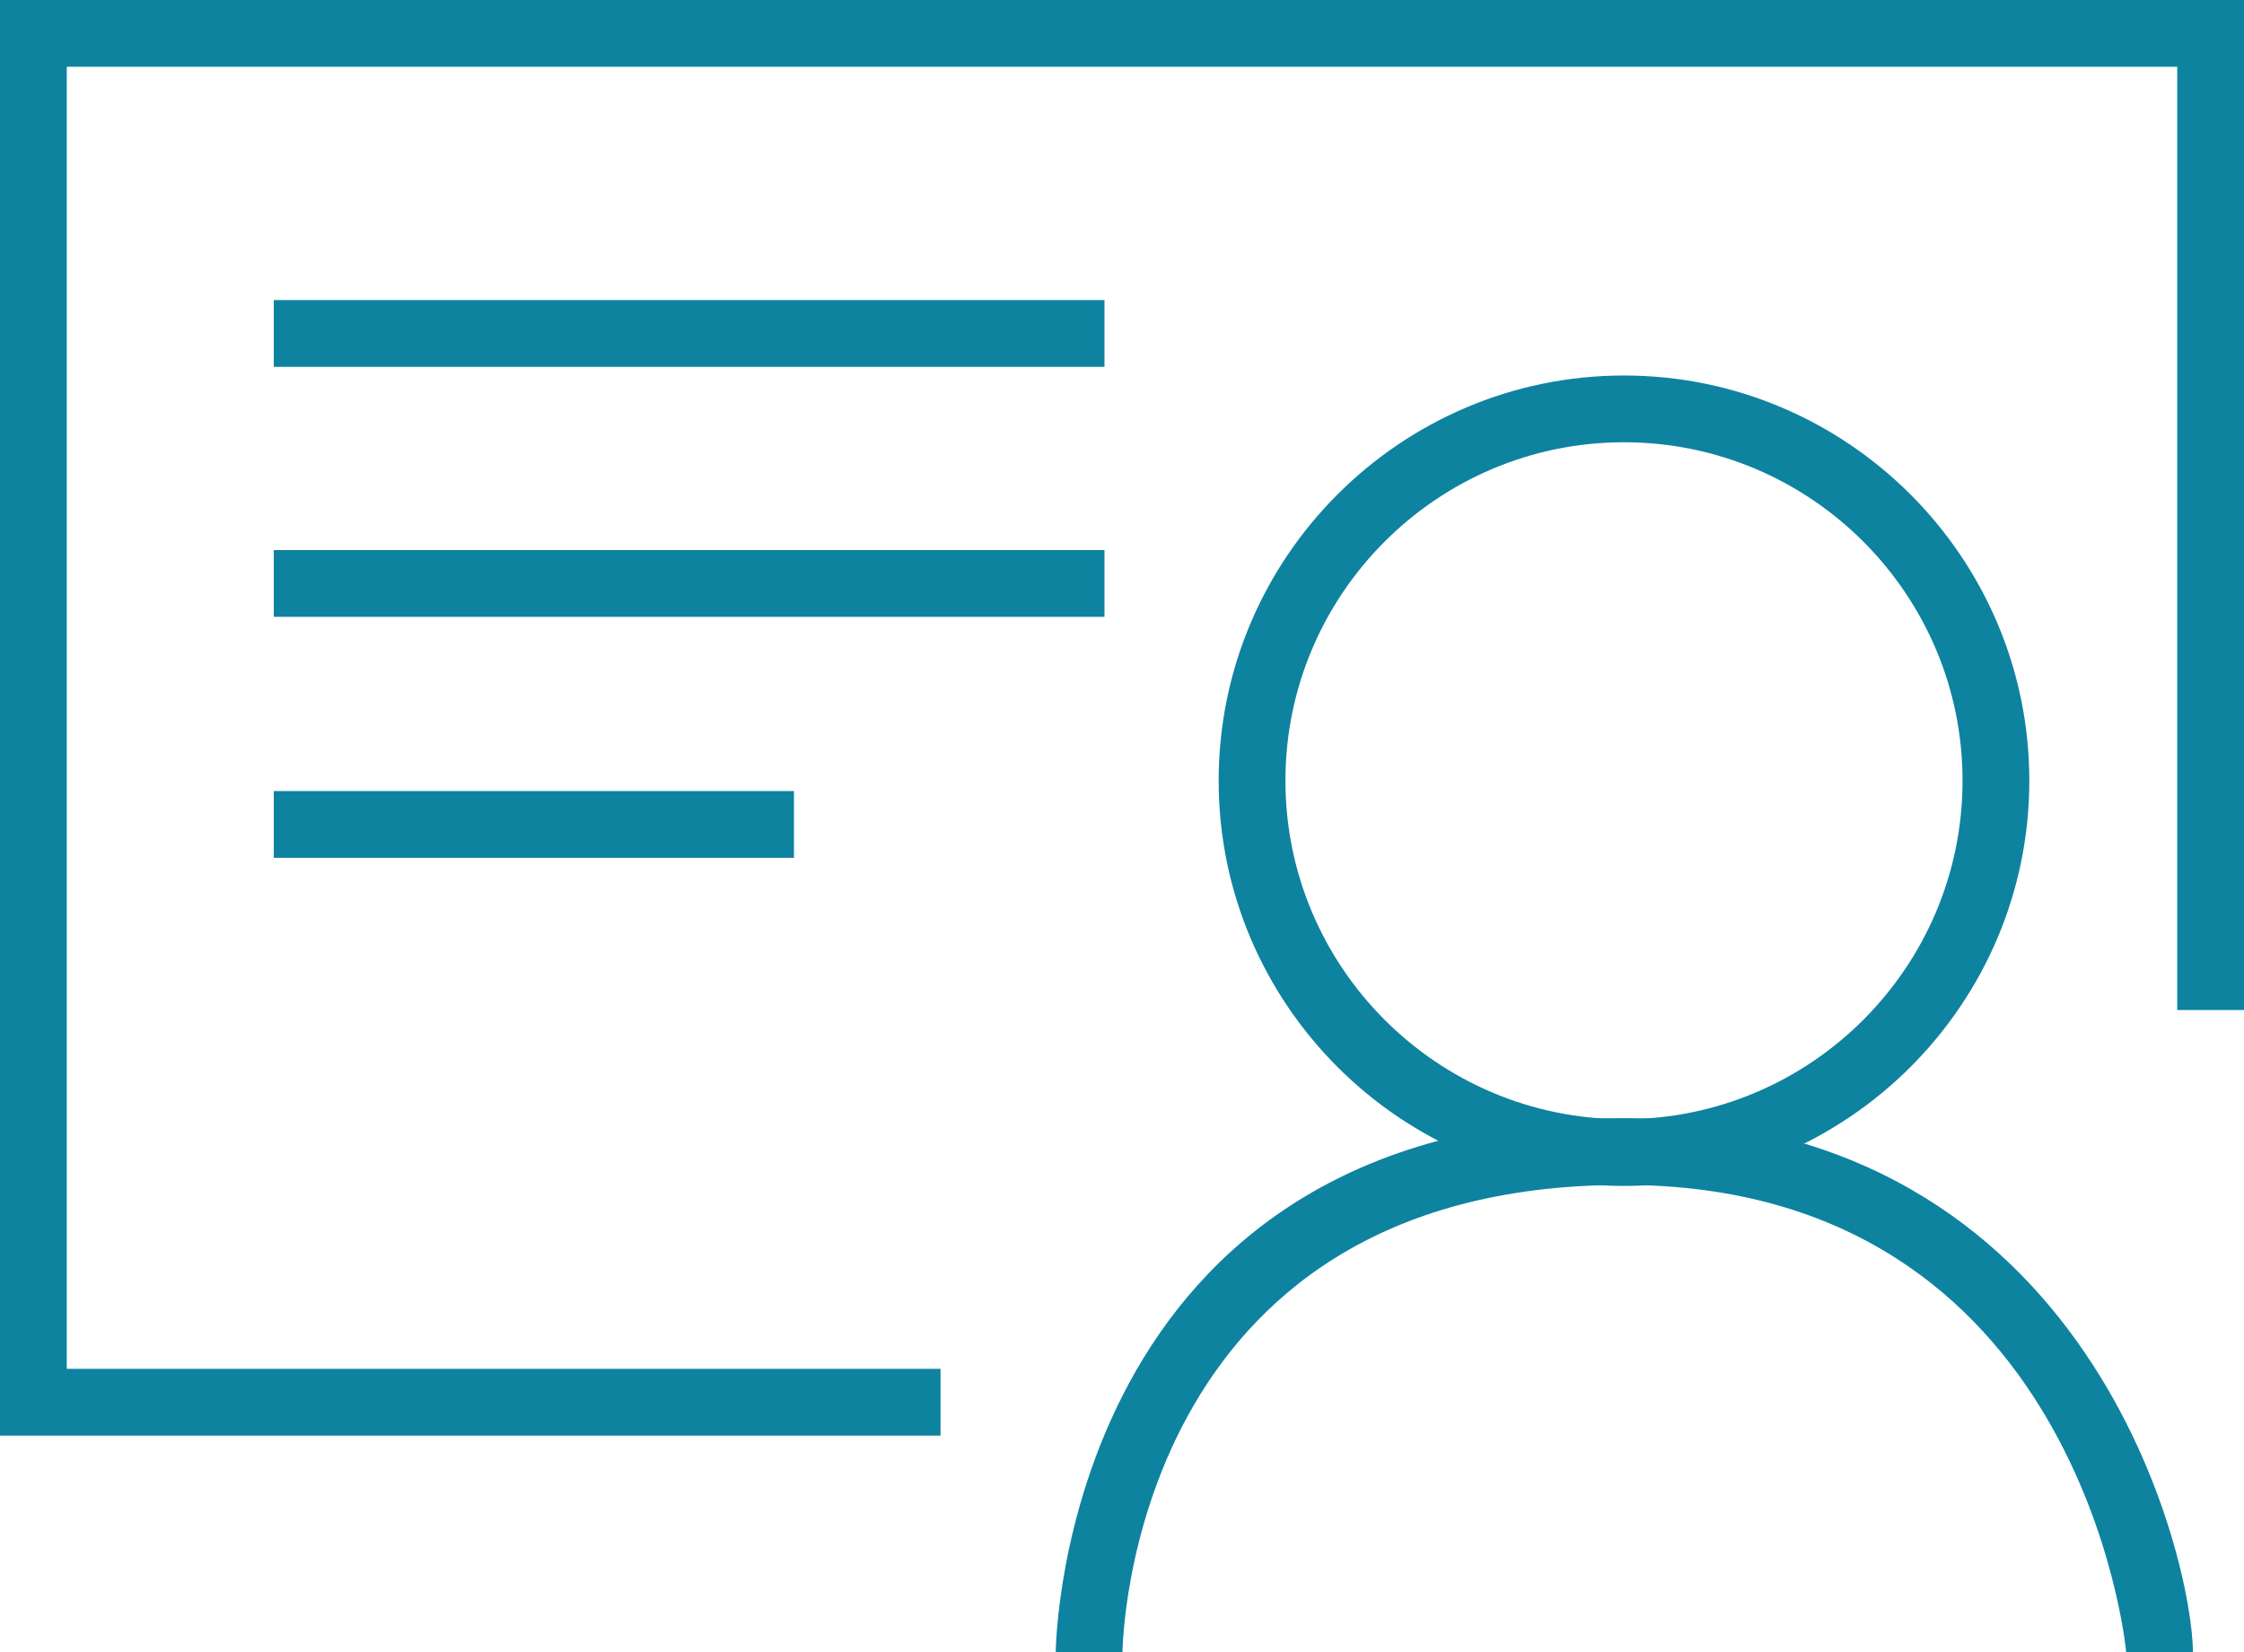 <?xml version="1.0" encoding="UTF-8"?> <svg xmlns="http://www.w3.org/2000/svg" id="Layer_2" data-name="Layer 2" viewBox="0 0 67.21 49.5"><defs><style> .cls-1 { fill: #0d83a0; stroke-width: 0px; } </style></defs><g id="Content"><g><rect class="cls-1" x="8.2" y="8.99" width="24.88" height="2"></rect><rect class="cls-1" x="8.2" y="16.48" width="24.88" height="2"></rect><rect class="cls-1" x="8.2" y="23.7" width="15.58" height="2"></rect><path class="cls-1" d="M48.64,35.53c-6.69,0-12.14-5.45-12.14-12.14s5.45-12.14,12.14-12.14,12.14,5.45,12.14,12.14-5.45,12.14-12.14,12.14ZM48.64,13.25c-5.59,0-10.14,4.55-10.14,10.14s4.55,10.14,10.14,10.14,10.14-4.55,10.14-10.14-4.55-10.14-10.14-10.14Z"></path><path class="cls-1" d="M63.68,49.5c0-.14-1.38-14-15.06-14-14.83,0-15,13.86-15,14h-2c0-.16.19-16,17-16,14.09,0,17.06,13.37,17.06,16h-2Z"></path><polygon class="cls-1" points="28.17 43.01 0 43.01 0 0 67.21 0 67.21 30.26 65.21 30.26 65.21 2 2 2 2 41.01 28.17 41.01 28.17 43.01"></polygon></g></g></svg> 
